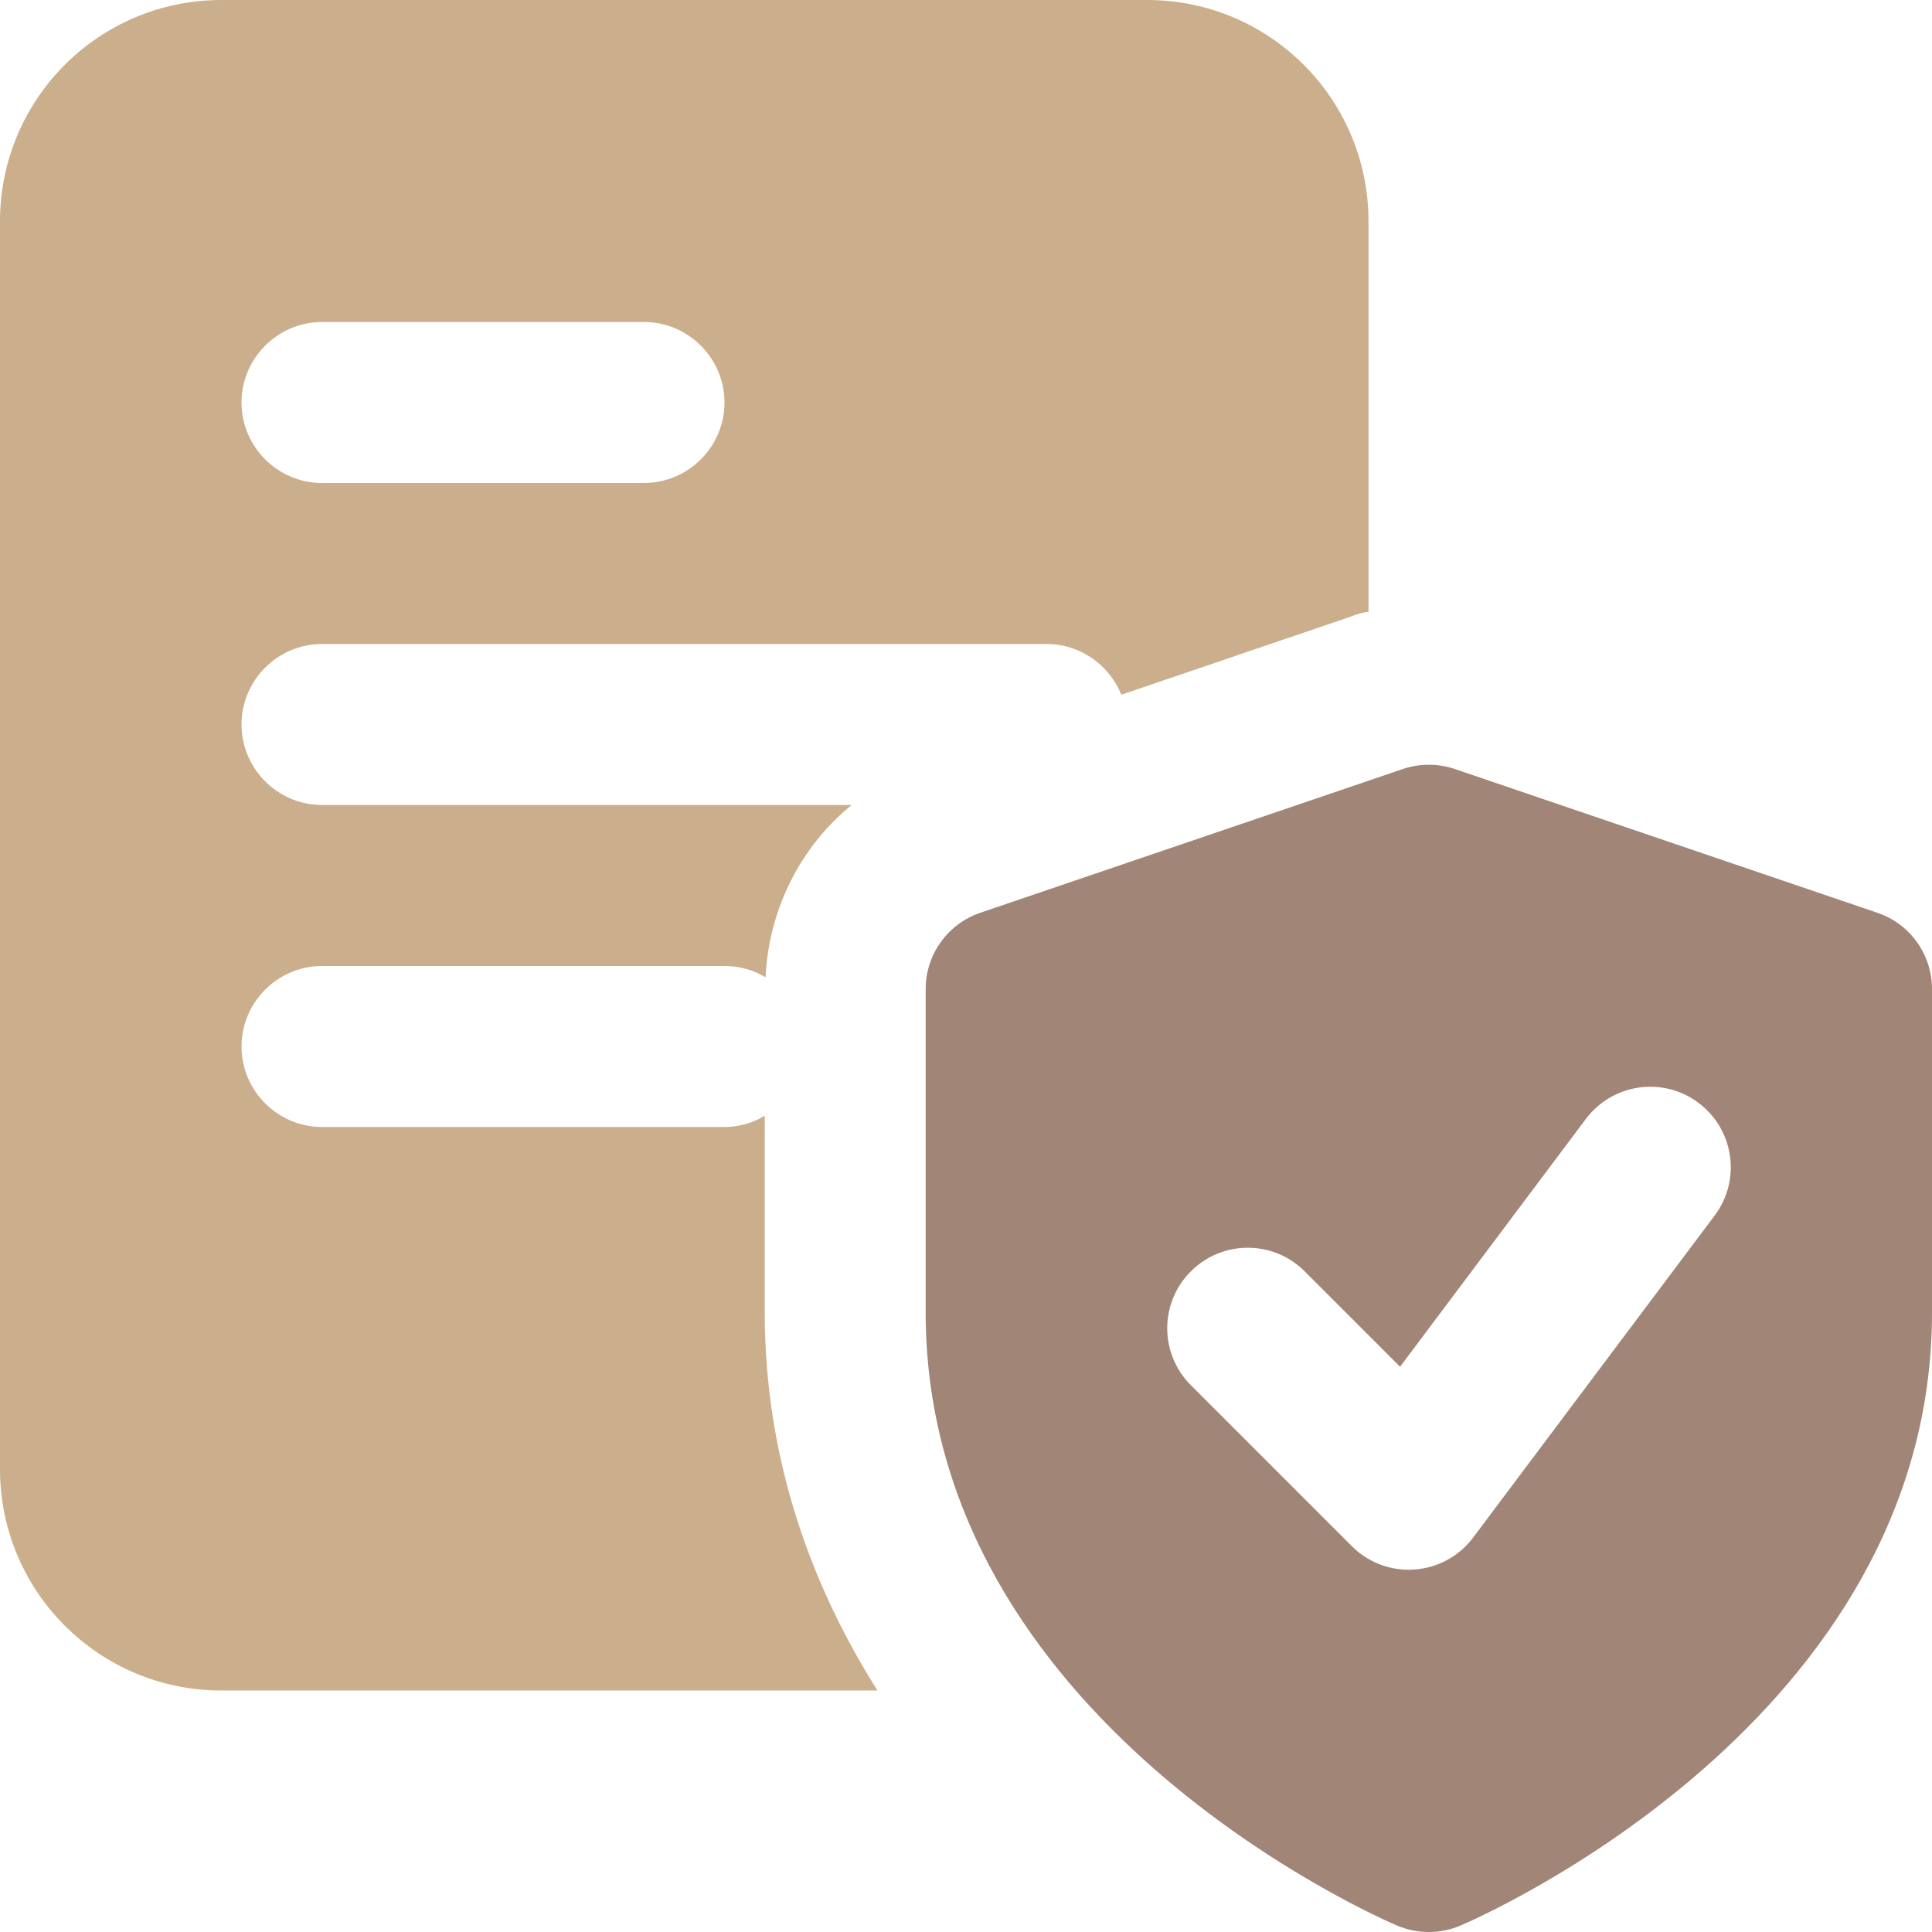 <svg id="bold" enable-background="new 0 0 24 24" height="512" viewBox="0 0 24 24" width="512"
     xmlns="http://www.w3.org/2000/svg">
    <path fill="#cbae8b"
                                              d="m14.25 0h-11.5c-1.52 0-2.75 1.23-2.75 2.75v15.5c0 1.52 1.23 2.75 2.75 2.75h8.15c-.84-1.33-1.4-2.9-1.4-4.7v-2.44c-.15.09-.32.14-.5.14h-5c-.55 0-1-.45-1-1s.45-1 1-1h5c.19 0 .36.05.51.14.04-.85.44-1.63 1.07-2.14h-6.58c-.55 0-1-.45-1-1s.45-1 1-1h9c.42 0 .78.26.93.63l2.85-.97c.07-.03.14-.05.22-.06v-4.85c0-1.52-1.23-2.75-2.75-2.75zm-6.25 6h-4c-.55 0-1-.45-1-1s.45-1 1-1h4c.55 0 1 .45 1 1s-.45 1-1 1z"/>
    <path  fill="#a18576"
        d="m23.322 11.339-5.25-1.786c-.209-.071-.436-.071-.645 0l-5.25 1.786c-.405.138-.678.519-.678.947v4.018c0 5.067 5.619 7.515 5.858 7.617.126.053.26.079.393.079s.267-.026.392-.08c.239-.102 5.858-2.549 5.858-7.616v-4.018c0-.429-.272-.809-.678-.947zm-2.022 3.761-3 4c-.174.232-.439.377-.729.397-.024.002-.048.003-.071.003-.265 0-.519-.104-.707-.293l-2-2c-.391-.391-.391-1.023 0-1.414s1.023-.391 1.414 0l1.185 1.185 2.308-3.078c.331-.441.958-.532 1.399-.2.443.331.533.958.201 1.4z"/></svg>
